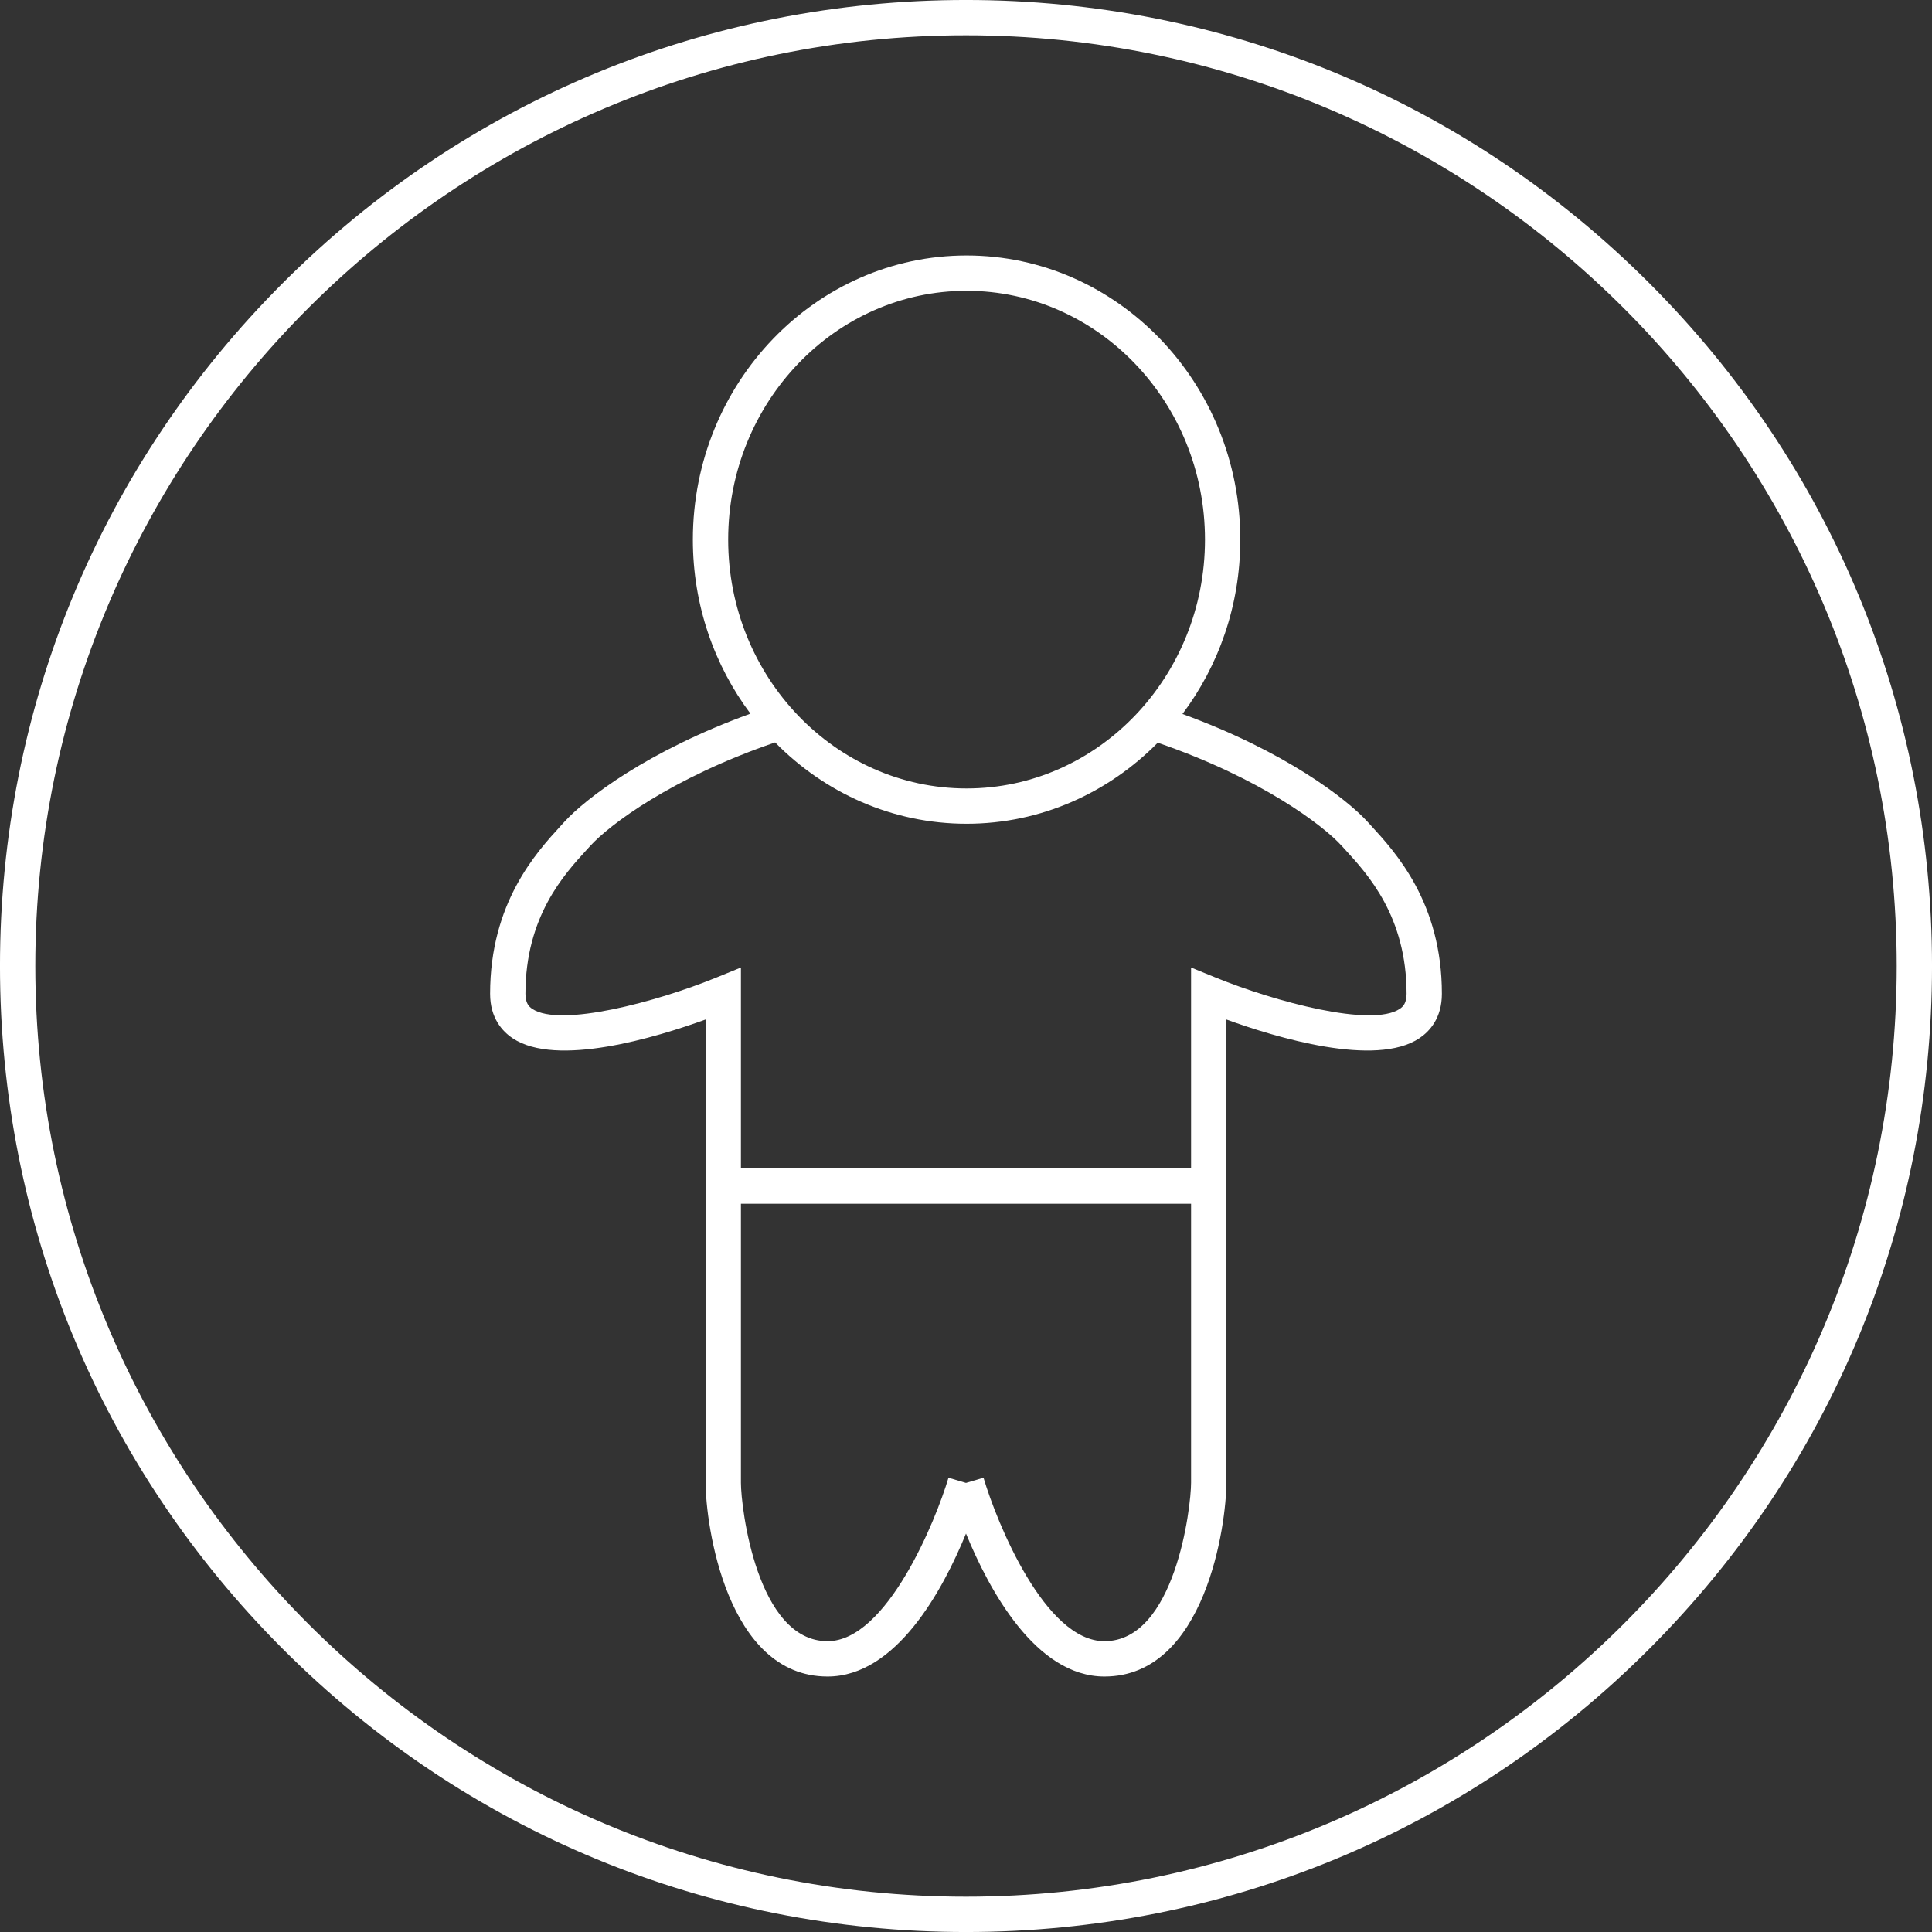 <svg version="1.1" id="Ebene_1" xmlns="http://www.w3.org/2000/svg" xmlns:xlink="http://www.w3.org/1999/xlink" x="0px" y="0px"
	 width="283.46px" height="283.46px" viewBox="0 0 283.46 283.46" enable-background="new 0 0 283.46 283.46" xml:space="preserve">
<rect x="0" y="0" width="283.46" height="283.46" fill="#333333" stroke="none"/>
<g>
	<path fill="#FFFFFF" d="M241.951,41.51C215.179,14.741,179.588-0.002,141.73-0.002c-37.858,0-73.45,14.743-100.22,41.513
		S-0.002,103.873-0.002,141.73c0,37.858,14.743,73.45,41.512,100.22s62.362,41.513,100.22,41.513
		c37.858,0,73.449-14.743,100.221-41.513c26.77-26.77,41.512-62.361,41.512-100.22C283.462,103.873,268.72,68.28,241.951,41.51z
		 M141.73,278.281c-75.294,0-136.55-61.257-136.55-136.551S66.436,5.179,141.73,5.179c75.295,0,136.551,61.257,136.551,136.551
		S217.025,278.281,141.73,278.281z"/>
	<path fill="#FFFFFF" d="M200.679,120.608c-3.12-3.433-12.211-10.402-27.189-15.854c5.31-7.068,8.484-15.944,8.484-25.581
		c0-22.988-18.015-41.689-40.159-41.689c-22.144,0-40.159,18.701-40.159,41.689c0,9.615,3.16,18.474,8.448,25.534
		c-15.058,5.457-24.194,12.458-27.324,15.9l-0.48,0.526c-3.632,3.963-10.393,11.34-10.393,24.675c0,3.555,1.79,5.503,3.292,6.511
		c6.436,4.322,21.067-0.106,28.327-2.741v67.968c0,6.006,3.036,28.43,17.891,28.43c10.08,0,16.922-12.691,20.313-20.973
		c3.393,8.281,10.234,20.973,20.314,20.973c14.854,0,17.89-22.424,17.89-28.43v-67.968c7.261,2.634,21.892,7.063,28.327,2.741
		c1.502-1.008,3.292-2.956,3.292-6.511c0-13.335-6.761-20.712-10.394-24.675L200.679,120.608z M141.815,42.666
		c19.287,0,34.978,16.377,34.978,36.508c0,20.13-15.69,36.507-34.978,36.507c-19.286,0-34.977-16.377-34.977-36.507
		C106.838,59.042,122.529,42.666,141.815,42.666z M162.044,240.794c-8.715,0-15.764-17.312-17.745-23.983v-0.001l-2.57,0.762
		l-2.568-0.761c-1.841,6.223-9.056,23.983-17.744,23.983c-10.365,0-12.709-19.635-12.709-23.248v-40.928h66.045v40.928
		C174.752,221.16,172.41,240.794,162.044,240.794z M205.373,148.018c-4.108,2.761-18.291-1.032-27.049-4.607l-3.571-1.457v29.483
		h-66.045l0-29.482l-3.57,1.456c-8.759,3.575-22.941,7.367-27.05,4.607c-0.494-0.332-0.998-0.854-0.998-2.209
		c0-11.319,5.653-17.488,9.031-21.175l0.495-0.541c2.727-3,11.855-9.95,27.11-15.166c7.248,7.375,17.164,11.935,28.09,11.935
		c10.905,0,20.804-4.542,28.048-11.892c15.178,5.211,24.264,12.132,26.982,15.123l0.495,0.541c3.377,3.687,9.031,9.855,9.031,21.175
		C206.372,147.165,205.867,147.686,205.373,148.018z"/>
</g>
</svg>
